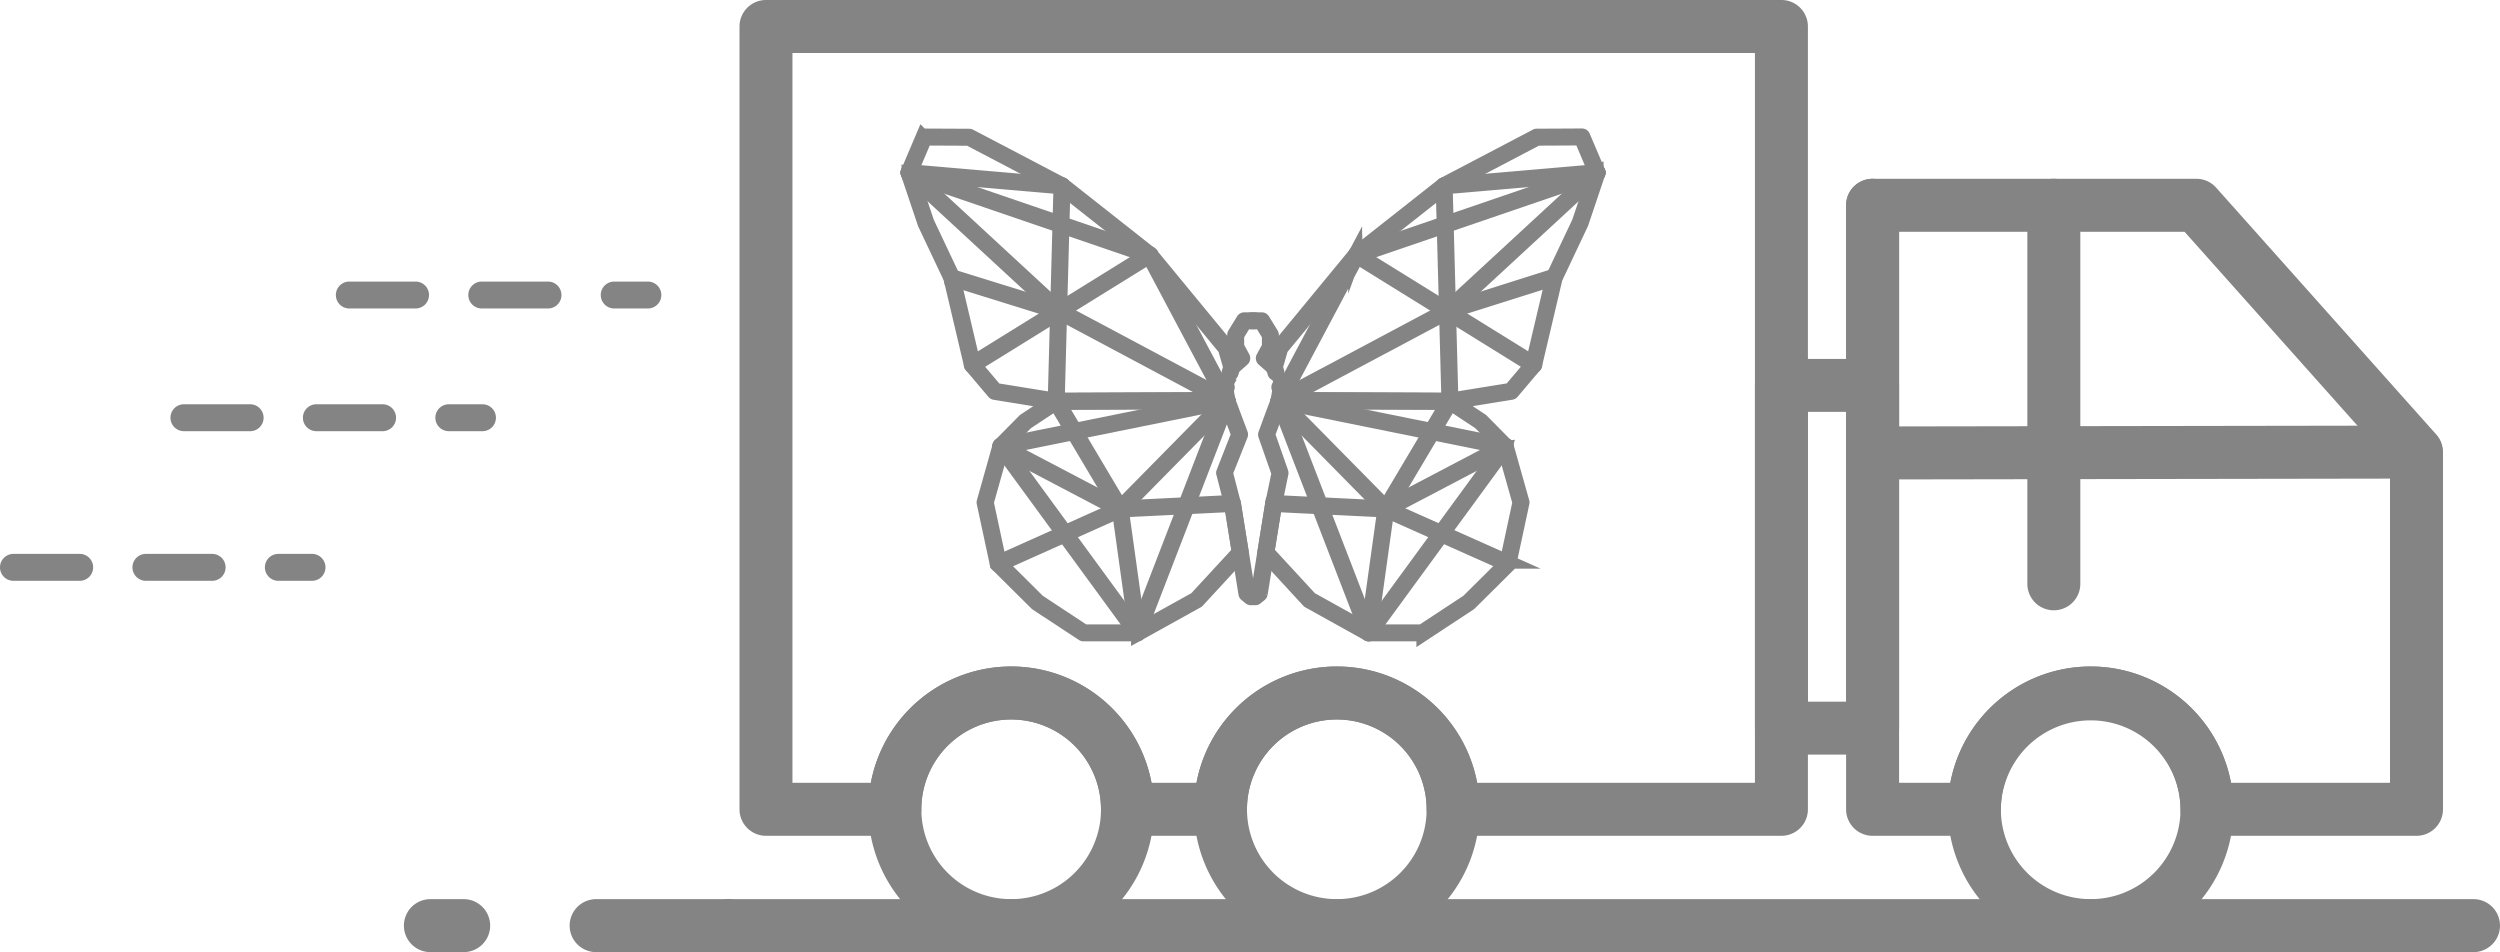 <svg xmlns="http://www.w3.org/2000/svg" width="280.683" height="106.898" viewBox="0 0 280.683 106.898">
  <g id="Group_25" data-name="Group 25" transform="translate(-490.6 -189.731)">
    <path id="Path_26" data-name="Path 26" d="M604.128,296.629A16.034,16.034,0,1,1,620.161,280.6,16.053,16.053,0,0,1,604.128,296.629Zm0-26.119A10.085,10.085,0,1,0,614.213,280.6,10.1,10.1,0,0,0,604.128,270.51Z" fill="#848484"/>
    <path id="Path_27" data-name="Path 27" d="M640.69,296.629A16.034,16.034,0,1,1,656.722,280.6,16.053,16.053,0,0,1,640.69,296.629Zm0-26.119A10.085,10.085,0,1,0,650.774,280.6,10.1,10.1,0,0,0,640.69,270.51Z" fill="#848484"/>
    <path id="Path_28" data-name="Path 28" d="M725.326,296.629A16.034,16.034,0,1,1,741.361,280.6,16.051,16.051,0,0,1,725.326,296.629Zm0-26.119A10.085,10.085,0,1,0,735.413,280.6,10.1,10.1,0,0,0,725.326,270.51Z" fill="#848484"/>
    <path id="Path_29" data-name="Path 29" d="M761.907,283.57h-23.52a2.974,2.974,0,0,1-2.974-2.975,10.086,10.086,0,0,0-20.171,0,2.974,2.974,0,0,1-2.975,2.975H700.841a2.974,2.974,0,0,1-2.974-2.975V212.779a2.973,2.973,0,0,1,2.974-2.974H737.2a2.97,2.97,0,0,1,2.219,1l24.708,27.708a2.965,2.965,0,0,1,.755,1.979V280.6A2.974,2.974,0,0,1,761.907,283.57Zm-20.821-5.949h17.847v-36l-23.067-25.867h-32.05v61.868h5.753a16.037,16.037,0,0,1,31.517,0Z" fill="#848484"/>
    <path id="Path_30" data-name="Path 30" d="M690.606,283.57H653.748a2.975,2.975,0,0,1-2.974-2.975,10.086,10.086,0,0,0-20.172,0,2.974,2.974,0,0,1-2.974,2.975H617.187a2.974,2.974,0,0,1-2.974-2.975,10.086,10.086,0,0,0-20.172,0,2.974,2.974,0,0,1-2.974,2.975H576.6a2.974,2.974,0,0,1-2.973-2.975v-87.89a2.973,2.973,0,0,1,2.973-2.974H690.606a2.973,2.973,0,0,1,2.974,2.974V280.6A2.974,2.974,0,0,1,690.606,283.57Zm-34.16-5.949h31.186V195.679H579.571v81.942h8.8a16.037,16.037,0,0,1,31.517,0h5.045a16.036,16.036,0,0,1,31.515,0Z" fill="#848484"/>
    <path id="Path_31" data-name="Path 31" d="M700.841,243.56a2.976,2.976,0,0,1-2.974-2.974V212.779a2.974,2.974,0,0,1,5.949,0v24.828l58.086-.094a2.975,2.975,0,0,1,.011,5.949l-61.066.1Z" fill="#848484"/>
    <path id="Path_32" data-name="Path 32" d="M700.841,274.455H690.606a2.973,2.973,0,0,1-2.974-2.974V233a2.973,2.973,0,0,1,2.974-2.974h10.235A2.974,2.974,0,0,1,703.816,233v38.48A2.974,2.974,0,0,1,700.841,274.455Zm-7.261-5.948h4.287V235.976H693.58Z" fill="#848484"/>
    <path id="Path_33" data-name="Path 33" d="M572.4,296.629H557.53a2.974,2.974,0,1,1,0-5.948H572.4a2.974,2.974,0,0,1,0,5.948Zm-29.742,0h-3.736a2.974,2.974,0,0,1,0-5.948h3.736a2.974,2.974,0,0,1,0,5.948Z" fill="#848484"/>
    <path id="Path_34" data-name="Path 34" d="M768.308,296.629H572.4a2.974,2.974,0,1,1,0-5.948H768.308a2.974,2.974,0,1,1,0,5.948Z" fill="#848484"/>
    <path id="Path_35" data-name="Path 35" d="M721.19,258.251a2.973,2.973,0,0,1-2.974-2.974v-42.5a2.974,2.974,0,1,1,5.948,0v42.5A2.973,2.973,0,0,1,721.19,258.251Z" fill="#848484"/>
    <path id="Path_36" data-name="Path 36" d="M552.125,224.366H544.69a1.511,1.511,0,0,1,0-3.022h7.435a1.511,1.511,0,1,1,0,3.022Zm-14.87,0H529.82a1.511,1.511,0,1,1,0-3.022h7.435a1.511,1.511,0,1,1,0,3.022Z" fill="#848484"/>
    <path id="Path_37" data-name="Path 37" d="M563.339,224.366H559.56a1.511,1.511,0,0,1,0-3.022h3.779a1.511,1.511,0,1,1,0,3.022Z" fill="#848484"/>
    <path id="Path_38" data-name="Path 38" d="M533.555,238.142H526.12a1.511,1.511,0,0,1,0-3.022h7.435a1.511,1.511,0,1,1,0,3.022Zm-14.87,0H511.25a1.511,1.511,0,1,1,0-3.022h7.435a1.511,1.511,0,1,1,0,3.022Z" fill="#848484"/>
    <path id="Path_39" data-name="Path 39" d="M544.769,238.142H540.99a1.511,1.511,0,0,1,0-3.022h3.779a1.511,1.511,0,1,1,0,3.022Z" fill="#848484"/>
    <path id="Path_40" data-name="Path 40" d="M514.417,254.941h-7.435a1.511,1.511,0,1,1,0-3.023h7.435a1.511,1.511,0,1,1,0,3.023Zm-14.87,0h-7.436a1.511,1.511,0,0,1,0-3.023h7.436a1.511,1.511,0,1,1,0,3.023Z" fill="#848484"/>
    <path id="Path_41" data-name="Path 41" d="M525.631,254.941h-3.779a1.511,1.511,0,1,1,0-3.023h3.779a1.511,1.511,0,1,1,0,3.023Z" fill="#848484"/>
    <g id="Group_8" data-name="Group 8">
      <g id="Group_7" data-name="Group 7">
        <path id="Path_183" data-name="Path 183" d="M633.68,231.116a.174.174,0,0,1-.113-.042l-1.129-.992a.171.171,0,0,1-.038-.211l.662-1.219v-1.274l-.9-1.458h-1.051a.172.172,0,0,1,0-.343h1.147a.173.173,0,0,1,.147.082l.97,1.581a.177.177,0,0,1,.025.09V228.7a.166.166,0,0,1-.021.082l-.617,1.138,1.027.9a.171.171,0,0,1,.015.242A.168.168,0,0,1,633.68,231.116Z" fill="#848484" stroke="#848484" stroke-miterlimit="10" stroke-width="1.564"/>
        <path id="Path_184" data-name="Path 184" d="M650.306,260.957h-6.031a.17.17,0,0,1-.083-.021l-6.658-3.7a.157.157,0,0,1-.043-.034l-4.9-5.318a.17.17,0,0,1-.043-.144l.889-5.5.7-3.378-1.5-4.284a.175.175,0,0,1,0-.1l.773-2.106.648-1.724a.172.172,0,0,1,.161-.112h0l19.177.08a.176.176,0,0,1,.094.029l3.451,2.278a.15.15,0,0,1,.027.023l2.748,2.781a.172.172,0,0,1,.043.074l1.776,6.3a.18.18,0,0,1,0,.083l-1.474,6.869a.175.175,0,0,1-.047.085l-4.389,4.356a.138.138,0,0,1-.027.021l-5.193,3.418A.165.165,0,0,1,650.306,260.957Zm-5.987-.343h5.936l5.135-3.38,4.341-4.307,1.455-6.777-1.752-6.216-2.7-2.736-3.393-2.241-19.007-.079-.6,1.6-.754,2.038s1.508,4.283,1.508,4.3l-.707,3.439a.126.126,0,0,1,0,.028l-.877,5.431,4.828,5.237Z" fill="#848484" stroke="#848484" stroke-miterlimit="10" stroke-width="1.564"/>
        <path id="Path_185" data-name="Path 185" d="M653.388,234.958h0l-19.177-.081a.171.171,0,0,1-.169-.2l.193-1.2-.1-.2a.172.172,0,0,1,.307-.154l.123.246a.163.163,0,0,1,.016.1l-.169,1.055,18.962.079,6.8-1.1,2.464-2.907,2.295-9.732a.15.15,0,0,1,.011-.034l2.912-6.152,1.87-5.565-1.626-3.834-4.907.024-10.379,5.442-9.8,7.725-8.57,10.4-.592,2.068.162.553a.171.171,0,1,1-.329.1l-.176-.6a.171.171,0,0,1,0-.1l.615-2.151a.163.163,0,0,1,.032-.061l8.6-10.44a.209.209,0,0,1,.026-.026l9.823-7.747.026-.017,10.431-5.468a.165.165,0,0,1,.078-.02l5.064-.025h0a.171.171,0,0,1,.158.105l1.7,4a.171.171,0,0,1,.005.122l-1.9,5.645-2.911,6.155-2.3,9.754a.171.171,0,0,1-.036.071l-2.532,2.988a.168.168,0,0,1-.1.058l-6.879,1.115A.127.127,0,0,1,653.388,234.958Z" fill="#848484" stroke="#848484" stroke-miterlimit="10" stroke-width="1.564"/>
        <path id="Path_186" data-name="Path 186" d="M662.8,230.855a.17.17,0,0,1-.091-.026L642.81,218.5a.172.172,0,0,1,.181-.292l19.9,12.329a.171.171,0,0,1,.056.236A.173.173,0,0,1,662.8,230.855Z" fill="#848484" stroke="#848484" stroke-miterlimit="10" stroke-width="1.564"/>
        <path id="Path_187" data-name="Path 187" d="M634.212,234.877a.171.171,0,0,1-.081-.322L653,224.505a.171.171,0,1,1,.161.3l-18.867,10.05A.166.166,0,0,1,634.212,234.877Z" fill="#848484" stroke="#848484" stroke-miterlimit="10" stroke-width="1.564"/>
        <path id="Path_188" data-name="Path 188" d="M653.078,224.827a.171.171,0,0,1-.116-.3l16.833-15.541a.172.172,0,0,1,.233.252L653.2,224.782A.174.174,0,0,1,653.078,224.827Z" fill="#848484" stroke="#848484" stroke-miterlimit="10" stroke-width="1.564"/>
        <path id="Path_189" data-name="Path 189" d="M653.388,234.958a.171.171,0,0,1-.171-.167l-.65-24.188a.172.172,0,0,1,.167-.176h.005a.171.171,0,0,1,.171.167l.65,24.187a.171.171,0,0,1-.167.176Z" fill="#848484" stroke="#848484" stroke-miterlimit="10" stroke-width="1.564"/>
        <path id="Path_190" data-name="Path 190" d="M653.078,224.827a.171.171,0,0,1-.051-.335l11.988-3.794a.172.172,0,1,1,.1.327l-11.989,3.794A.157.157,0,0,1,653.078,224.827Z" fill="#848484" stroke="#848484" stroke-miterlimit="10" stroke-width="1.564"/>
        <path id="Path_191" data-name="Path 191" d="M644.27,260.9l-.024,0a.171.171,0,0,1-.146-.193l1.929-13.854a.172.172,0,0,1,.34.048l-1.93,13.853A.17.17,0,0,1,644.27,260.9Z" fill="#848484" stroke="#848484" stroke-miterlimit="10" stroke-width="1.564"/>
        <path id="Path_192" data-name="Path 192" d="M659.825,253.122a.169.169,0,0,1-.07-.015l-13.626-6.075a.17.17,0,0,1-.052-.037l-11.988-12.169a.173.173,0,0,1-.029-.2l8.689-16.351a.172.172,0,1,1,.3.161l-8.63,16.24L646.3,246.732l13.595,6.062a.171.171,0,0,1-.069.328Z" fill="#848484" stroke="#848484" stroke-miterlimit="10" stroke-width="1.564"/>
        <path id="Path_193" data-name="Path 193" d="M646.2,247.047a.174.174,0,0,1-.152-.092.172.172,0,0,1,.072-.232l13.388-7.029a.171.171,0,0,1,.159.3l-13.387,7.03A.179.179,0,0,1,646.2,247.047Z" fill="#848484" stroke="#848484" stroke-miterlimit="10" stroke-width="1.564"/>
        <path id="Path_194" data-name="Path 194" d="M646.2,247.047h-.008l-12.595-.619a.171.171,0,0,1-.163-.18.178.178,0,0,1,.18-.163l12.6.62a.172.172,0,0,1-.009.343Z" fill="#848484" stroke="#848484" stroke-miterlimit="10" stroke-width="1.564"/>
        <path id="Path_195" data-name="Path 195" d="M652.738,210.77a.171.171,0,0,1-.014-.342l17.174-1.484a.171.171,0,1,1,.029.341l-17.174,1.485Z" fill="#848484" stroke="#848484" stroke-miterlimit="10" stroke-width="1.564"/>
        <path id="Path_196" data-name="Path 196" d="M642.9,218.526a.172.172,0,0,1-.056-.334l27.011-9.24a.172.172,0,0,1,.111.325l-27.011,9.24A.176.176,0,0,1,642.9,218.526Z" fill="#848484" stroke="#848484" stroke-miterlimit="10" stroke-width="1.564"/>
        <path id="Path_197" data-name="Path 197" d="M659.587,240.017a.132.132,0,0,1-.034,0l-25.375-5.139a.171.171,0,0,1-.134-.2.173.173,0,0,1,.2-.134l25.375,5.139a.172.172,0,0,1-.034.34Z" fill="#848484" stroke="#848484" stroke-miterlimit="10" stroke-width="1.564"/>
        <path id="Path_198" data-name="Path 198" d="M644.275,260.957a.165.165,0,0,1-.1-.033.17.17,0,0,1-.037-.239l15.311-20.941a.172.172,0,1,1,.277.2l-15.312,20.94A.169.169,0,0,1,644.275,260.957Z" fill="#848484" stroke="#848484" stroke-miterlimit="10" stroke-width="1.564"/>
        <path id="Path_199" data-name="Path 199" d="M644.275,260.957a.17.17,0,0,1-.16-.109l-10.063-26.08a.17.17,0,0,1,.1-.222.173.173,0,0,1,.222.1l10.063,26.08a.172.172,0,0,1-.1.222A.169.169,0,0,1,644.275,260.957Z" fill="#848484" stroke="#848484" stroke-miterlimit="10" stroke-width="1.564"/>
        <path id="Path_200" data-name="Path 200" d="M646.2,247.047a.162.162,0,0,1-.087-.025.17.17,0,0,1-.06-.235l7.189-12.089a.172.172,0,0,1,.295.176l-7.189,12.089A.173.173,0,0,1,646.2,247.047Z" fill="#848484" stroke="#848484" stroke-miterlimit="10" stroke-width="1.564"/>
        <path id="Path_201" data-name="Path 201" d="M628.887,231.116a.171.171,0,0,1-.113-.3l1.027-.9-.618-1.138a.177.177,0,0,1-.02-.082V227.33a.168.168,0,0,1,.025-.09l.97-1.581a.172.172,0,0,1,.146-.082h1.148a.172.172,0,0,1,0,.343H630.4l-.894,1.458v1.274l.661,1.219a.171.171,0,0,1-.037.211l-1.13.992A.17.17,0,0,1,628.887,231.116Z" fill="#848484" stroke="#848484" stroke-miterlimit="10" stroke-width="1.564"/>
        <path id="Path_202" data-name="Path 202" d="M618.292,260.957h-6.03a.168.168,0,0,1-.1-.028l-5.193-3.418a.171.171,0,0,1-.026-.021l-4.39-4.356a.173.173,0,0,1-.046-.085l-1.475-6.869a.167.167,0,0,1,0-.083l1.776-6.3a.172.172,0,0,1,.043-.074l2.747-2.781a.2.2,0,0,1,.028-.023l3.451-2.278a.173.173,0,0,1,.094-.029l19.176-.08h0a.172.172,0,0,1,.161.112l.634,1.709.794,2.117a.169.169,0,0,1-.005.1l-1.688,4.24.888,3.426.887,5.5a.173.173,0,0,1-.044.144l-4.906,5.318a.158.158,0,0,1-.043.034l-6.658,3.7A.174.174,0,0,1,618.292,260.957Zm-5.979-.343h5.935l6.6-3.663,4.831-5.237-.876-5.431a.122.122,0,0,1,0-.027l-.886-3.44c0-.02,1.688-4.306,1.688-4.306l-.774-2.05-.588-1.582-19.006.079-3.393,2.241-2.7,2.736-1.752,6.216,1.454,6.777,4.341,4.307Z" fill="#848484" stroke="#848484" stroke-miterlimit="10" stroke-width="1.564"/>
        <path id="Path_203" data-name="Path 203" d="M609.179,234.958l-.027,0-6.879-1.115a.168.168,0,0,1-.1-.058l-2.532-2.988a.16.16,0,0,1-.036-.071l-2.3-9.754-2.9-6.136-1.907-5.664a.177.177,0,0,1,.005-.122l1.7-4a.172.172,0,0,1,.158-.105h0l5.063.025a.166.166,0,0,1,.079.02l10.43,5.468a.176.176,0,0,1,.027.017l9.822,7.747a.165.165,0,0,1,.027.026l8.6,10.44a.181.181,0,0,1,.033.061l.615,2.151a.171.171,0,0,1,0,.1l-.181.618a.171.171,0,1,1-.329-.1l.167-.57-.592-2.068-8.57-10.4-9.8-7.725-10.379-5.442-4.907-.024-1.627,3.834,1.878,5.584,2.9,6.133a.229.229,0,0,1,.012.034l2.294,9.732,2.464,2.907,6.8,1.1,18.961-.079-.174-1.054a.169.169,0,0,1,.018-.11l.142-.26a.172.172,0,0,1,.3.165l-.113.207.2,1.195a.173.173,0,0,1-.169.2l-19.177.081Z" fill="#848484" stroke="#848484" stroke-miterlimit="10" stroke-width="1.564"/>
        <path id="Path_204" data-name="Path 204" d="M599.769,230.855a.171.171,0,0,1-.091-.317l19.9-12.329a.172.172,0,0,1,.181.292l-19.9,12.328A.165.165,0,0,1,599.769,230.855Z" fill="#848484" stroke="#848484" stroke-miterlimit="10" stroke-width="1.564"/>
        <path id="Path_205" data-name="Path 205" d="M628.356,234.877a.164.164,0,0,1-.08-.02L609.41,224.8a.172.172,0,0,1-.071-.232.17.17,0,0,1,.232-.071l18.866,10.056a.171.171,0,0,1-.081.322Z" fill="#848484" stroke="#848484" stroke-miterlimit="10" stroke-width="1.564"/>
        <path id="Path_206" data-name="Path 206" d="M609.491,224.822a.17.17,0,0,1-.117-.046l-16.829-15.541a.172.172,0,1,1,.233-.252l16.829,15.541a.172.172,0,0,1-.116.3Z" fill="#848484" stroke="#848484" stroke-miterlimit="10" stroke-width="1.564"/>
        <path id="Path_207" data-name="Path 207" d="M609.179,234.958h0a.171.171,0,0,1-.167-.176l.65-24.187a.171.171,0,0,1,.171-.167h.005a.173.173,0,0,1,.167.176l-.65,24.188A.172.172,0,0,1,609.179,234.958Z" fill="#848484" stroke="#848484" stroke-miterlimit="10" stroke-width="1.564"/>
        <path id="Path_208" data-name="Path 208" d="M609.491,224.822a.18.18,0,0,1-.051-.008l-12.026-3.738a.172.172,0,0,1,.1-.328l12.026,3.738a.172.172,0,0,1-.051.336Z" fill="#848484" stroke="#848484" stroke-miterlimit="10" stroke-width="1.564"/>
        <path id="Path_209" data-name="Path 209" d="M618.3,260.9a.172.172,0,0,1-.17-.148L616.2,246.9a.171.171,0,1,1,.339-.048l1.93,13.854a.171.171,0,0,1-.146.193Z" fill="#848484" stroke="#848484" stroke-miterlimit="10" stroke-width="1.564"/>
        <path id="Path_210" data-name="Path 210" d="M602.679,253.184a.172.172,0,0,1-.07-.328l13.66-6.124,11.877-12.057-8.63-16.24a.172.172,0,1,1,.3-.161l8.689,16.351a.171.171,0,0,1-.03.2l-11.987,12.169a.171.171,0,0,1-.052.037l-13.69,6.137A.17.17,0,0,1,602.679,253.184Z" fill="#848484" stroke="#848484" stroke-miterlimit="10" stroke-width="1.564"/>
        <path id="Path_211" data-name="Path 211" d="M631.522,256.9h-.476a.173.173,0,0,1-.109-.039l-.452-.368a.17.17,0,0,1-.061-.1l-1.605-10a.172.172,0,0,1,.339-.055l1.594,9.931.354.288h.355l.354-.288,1.6-9.931a.169.169,0,0,1,.2-.142.171.171,0,0,1,.142.2l-1.609,10a.174.174,0,0,1-.061.1l-.453.368A.168.168,0,0,1,631.522,256.9Z" fill="#848484" stroke="#848484" stroke-miterlimit="10" stroke-width="1.564"/>
        <path id="Path_212" data-name="Path 212" d="M616.368,247.047a.175.175,0,0,1-.079-.02L602.9,240a.171.171,0,1,1,.16-.3l13.387,7.029a.172.172,0,0,1-.08.324Z" fill="#848484" stroke="#848484" stroke-miterlimit="10" stroke-width="1.564"/>
        <path id="Path_213" data-name="Path 213" d="M616.368,247.047a.172.172,0,0,1-.008-.343l12.6-.62a.18.18,0,0,1,.18.163.173.173,0,0,1-.163.18l-12.6.619Z" fill="#848484" stroke="#848484" stroke-miterlimit="10" stroke-width="1.564"/>
        <path id="Path_214" data-name="Path 214" d="M609.829,210.77h-.014l-17.15-1.482a.172.172,0,1,1,.029-.342l17.15,1.482a.171.171,0,0,1-.015.342Z" fill="#848484" stroke="#848484" stroke-miterlimit="10" stroke-width="1.564"/>
        <path id="Path_215" data-name="Path 215" d="M619.667,218.526a.176.176,0,0,1-.055-.009l-27.012-9.24a.172.172,0,0,1,.11-.325l27.013,9.24a.172.172,0,0,1-.056.334Z" fill="#848484" stroke="#848484" stroke-miterlimit="10" stroke-width="1.564"/>
        <path id="Path_216" data-name="Path 216" d="M602.981,240.017a.172.172,0,0,1-.034-.34l25.375-5.139a.171.171,0,0,1,.068.336l-25.375,5.139A.131.131,0,0,1,602.981,240.017Z" fill="#848484" stroke="#848484" stroke-miterlimit="10" stroke-width="1.564"/>
        <path id="Path_217" data-name="Path 217" d="M618.293,260.957a.172.172,0,0,1-.139-.07l-15.311-20.94a.171.171,0,1,1,.276-.2l15.312,20.941a.171.171,0,0,1-.037.239A.167.167,0,0,1,618.293,260.957Z" fill="#848484" stroke="#848484" stroke-miterlimit="10" stroke-width="1.564"/>
        <path id="Path_218" data-name="Path 218" d="M618.292,260.957a.164.164,0,0,1-.061-.011.172.172,0,0,1-.1-.222l10.064-26.08a.172.172,0,1,1,.32.124l-10.063,26.08A.173.173,0,0,1,618.292,260.957Z" fill="#848484" stroke="#848484" stroke-miterlimit="10" stroke-width="1.564"/>
        <path id="Path_219" data-name="Path 219" d="M616.369,247.047a.171.171,0,0,1-.148-.084l-7.189-12.089a.172.172,0,0,1,.3-.176l7.189,12.089a.171.171,0,0,1-.06.235A.162.162,0,0,1,616.369,247.047Z" fill="#848484" stroke="#848484" stroke-miterlimit="10" stroke-width="1.564"/>
        <path id="Path_220" data-name="Path 220" d="M632.988,239.688" fill="#848484" stroke="#848484" stroke-miterlimit="10" stroke-width="1.564"/>
        <path id="Path_221" data-name="Path 221" d="M629.58,239.688" fill="#848484" stroke="#848484" stroke-miterlimit="10" stroke-width="1.564"/>
      </g>
    </g>
  </g>
</svg>
